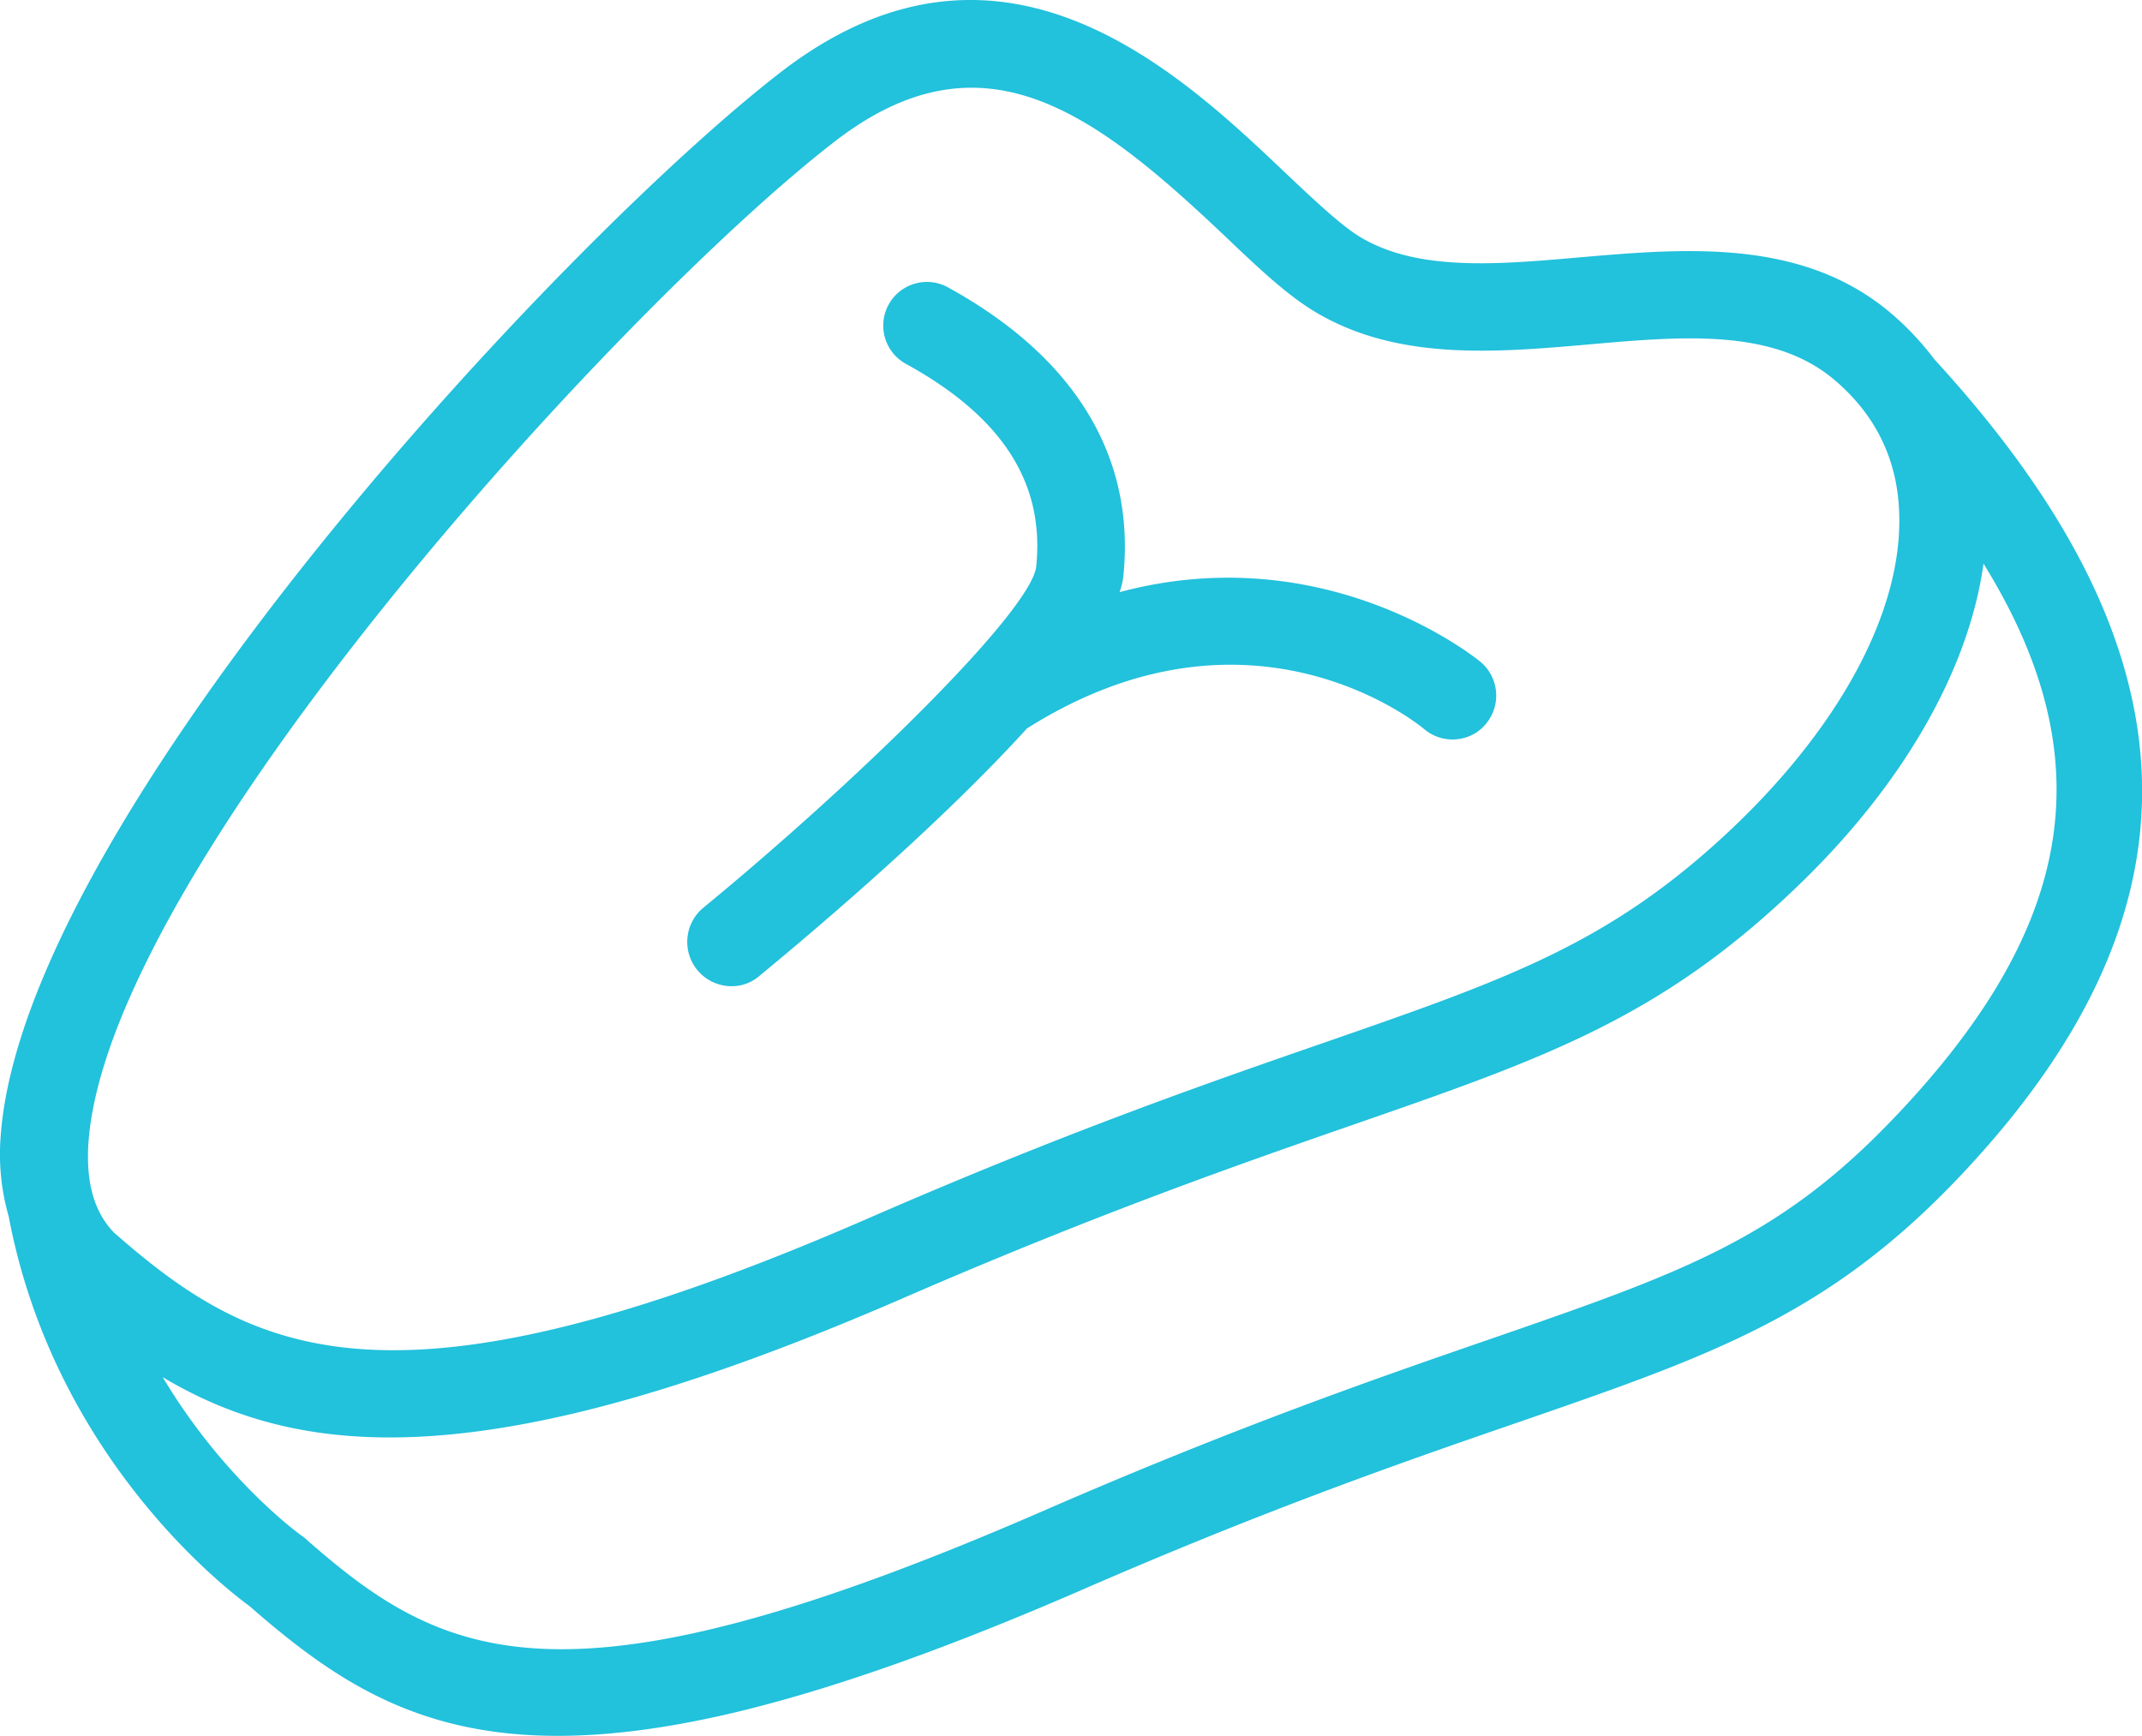 <svg xmlns="http://www.w3.org/2000/svg" viewBox="0 0 542.19 439.36"><defs><style>.cls-1{fill:#22c1dc;}</style></defs><g id="Layer_2" data-name="Layer 2"><g id="Layer_1-2" data-name="Layer 1"><path class="cls-1" d="M189.46,432.58c23-5.75,50.49-15.46,84-30,47.77-20.83,83-33,111.26-42.73,48.76-16.85,78.18-27.05,111.43-62.18,63.5-67.11,61.37-132.79-6.51-206.72a73.34,73.34,0,0,0-10.75-11.47c-22.5-19.27-52.32-16.62-78.7-14.37C378.82,67,358.81,68.7,344.31,60c-4.84-2.91-11.71-9.41-18.88-16.18C298.49,18.23,253.32-24.6,197.78,18.15,143,60.36,5.88,207.05.17,287.59a57.19,57.19,0,0,0,2,20.18l.05.21c11.57,60.93,55.18,94.34,60.9,98.5,29.36,25.67,58.15,43.14,126.39,26.1ZM480.05,282.29c-29.53,31.23-53.9,39.71-102.56,56.54-28.69,9.9-64.32,22.22-112.92,43.37-121.91,53.15-152.12,38.2-187.25,7.24a6.32,6.32,0,0,0-1-.78c-.27-.16-19.6-14.05-35.13-40.09C66,363.38,97,369.81,149,356.83c22.25-5.55,48.28-14.68,79.29-28.13,49.33-21.44,85.35-34,114.34-44.06,48.12-16.7,77.22-26.82,111.44-59.44,27.4-26,44.26-55.47,48-82.54,30.61,49.43,23.18,91.93-22,139.62ZM22.39,289.22c4.94-69.85,135.31-212.1,189-253.48,8.33-6.42,16.15-10.31,23.67-12.18,26.55-6.63,49.46,12,75.18,36.37C318.68,68,326,74.84,333,79c20.66,12.31,45.27,10.27,69.17,8.18,24.13-2.14,46.94-4.06,62.33,9.11,10.44,8.92,15.92,20.34,16.24,34,.69,24.25-14.71,53.1-42,79.1-30.83,29.27-56.57,38.2-103.43,54.47C306,274,269.49,286.67,219.36,308.55,98.78,361,64.1,342.85,28.88,312c-5.07-5.23-7.16-12.71-6.49-22.81Zm165.39-39.91a10.73,10.73,0,0,0,4.36-2.23c16.47-13.58,46.48-39.23,67.8-62.7,56.4-35.66,98.88-1.29,100.63.22a11.08,11.08,0,0,0,9.8,2.23,10.61,10.61,0,0,0,5.73-3.59,11.15,11.15,0,0,0-1.29-15.67c-.43-.35-38.43-31.84-91.41-17.7a18.76,18.76,0,0,0,.94-4c3.1-30.12-12.1-55.32-44.14-73A11.05,11.05,0,1,0,229.5,92.2c24.23,13.36,35,30.08,32.78,51.29-1.51,11.34-44.88,53.9-84.38,86.37a11.22,11.22,0,0,0,9.89,19.45Z"/></g></g></svg>